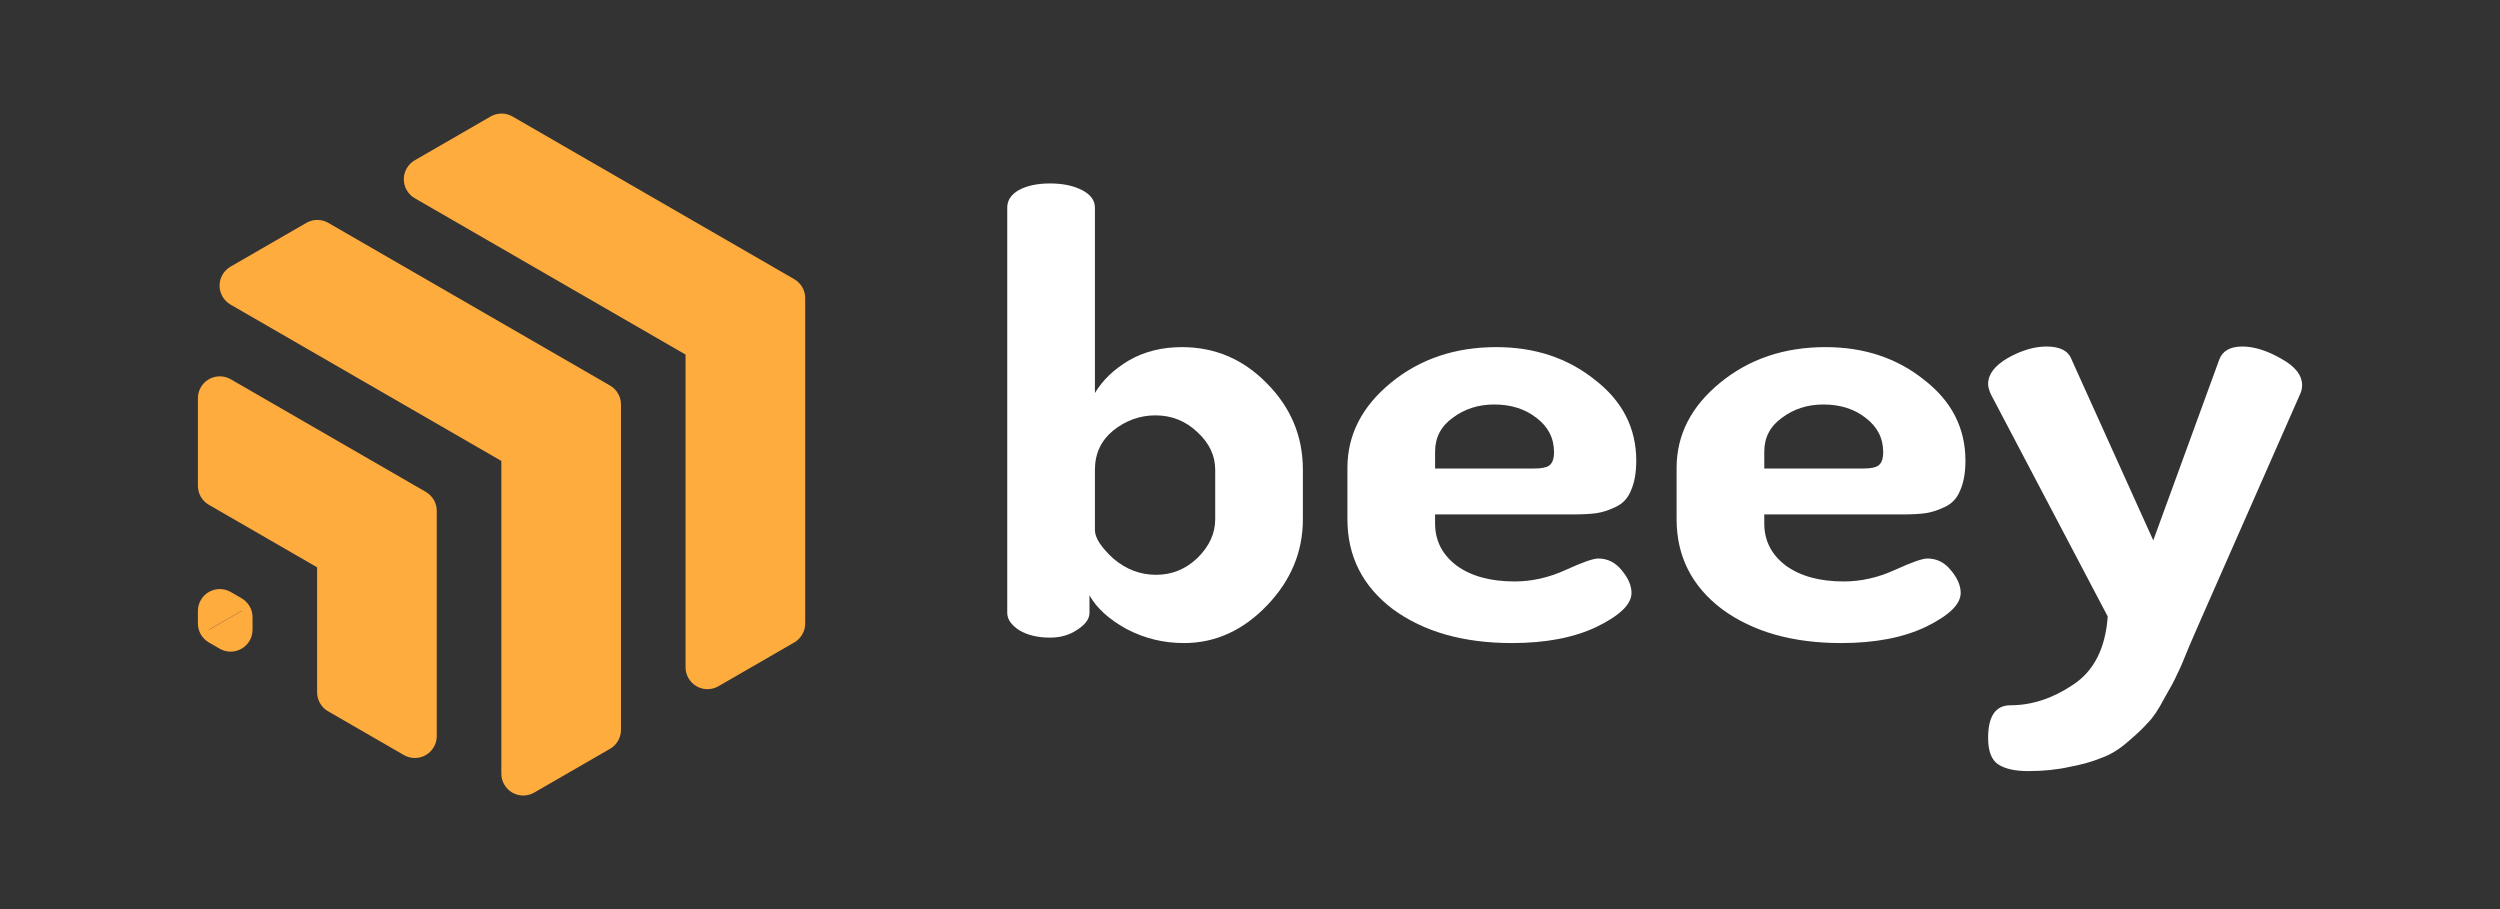 <?xml version="1.0" encoding="UTF-8" standalone="no"?>
<svg
   width="660"
   height="240"
   viewBox="0 0 660 240"
   fill="none"
   version="1.1"
   id="svg5"
   sodipodi:docname="beey_title.svg"
   inkscape:version="1.4 (e7c3feb100, 2024-10-09)"
   xmlns:inkscape="http://www.inkscape.org/namespaces/inkscape"
   xmlns:sodipodi="http://sodipodi.sourceforge.net/DTD/sodipodi-0.dtd"
   xmlns="http://www.w3.org/2000/svg"
   xmlns:svg="http://www.w3.org/2000/svg">
  <rect x="0" y="0" width="660" height="240" fill="#333333" stroke="none"/>
  <defs
     id="defs5" />
  <sodipodi:namedview
     id="namedview5"
     pagecolor="#ffffff"
     bordercolor="#000000"
     borderopacity="0.25"
     inkscape:showpageshadow="2"
     inkscape:pageopacity="0.0"
     inkscape:pagecheckerboard="0"
     inkscape:deskcolor="#d1d1d1"
     inkscape:zoom="0.85378788"
     inkscape:cx="258.84649"
     inkscape:cy="271.14463"
     inkscape:window-width="1270"
     inkscape:window-height="1364"
     inkscape:window-x="0"
     inkscape:window-y="0"
     inkscape:window-maximized="1"
     inkscape:current-layer="svg5" />
  <path
     d="M63.778 161.244L63.808 161.261V161.295L55.136 166.302L55.107 166.285V166.251L63.778 161.244ZM58.162 155.516C57.392 155.498 56.626 155.634 55.909 155.917C55.192 156.199 54.539 156.622 53.987 157.16C53.436 157.699 52.998 158.342 52.699 159.052C52.4 159.762 52.246 160.525 52.246 161.296V164.598C52.246 165.612 52.513 166.609 53.02 167.488C53.528 168.367 54.257 169.096 55.136 169.604L57.996 171.257C58.875 171.765 59.872 172.032 60.887 172.031C61.901 172.031 62.898 171.764 63.777 171.257C64.656 170.75 65.386 170.02 65.893 169.141C66.401 168.262 66.668 167.266 66.668 166.251V162.947C66.668 161.932 66.401 160.935 65.894 160.056C65.386 159.177 64.657 158.448 63.778 157.94L60.918 156.289C60.079 155.805 59.131 155.539 58.162 155.516ZM58.162 99.355C57.392 99.337 56.626 99.473 55.909 99.755C55.192 100.038 54.539 100.461 53.987 100.999C53.436 101.538 52.998 102.181 52.699 102.891C52.4 103.601 52.246 104.364 52.246 105.134V128.26C52.246 129.274 52.513 130.271 53.02 131.15C53.528 132.029 54.257 132.759 55.136 133.266L83.716 149.766V182.768C83.716 183.782 83.984 184.779 84.491 185.658C84.998 186.537 85.728 187.267 86.606 187.774L106.632 199.336C107.511 199.843 108.508 200.11 109.523 200.11C110.537 200.11 111.534 199.843 112.413 199.335C113.292 198.828 114.021 198.098 114.529 197.219C115.036 196.341 115.304 195.344 115.304 194.329V134.866C115.304 133.851 115.037 132.854 114.53 131.976C114.022 131.097 113.293 130.367 112.414 129.859L60.918 100.128C60.079 99.643 59.131 99.377 58.162 99.355ZM83.912 58.062C82.851 58.037 81.804 58.304 80.885 58.835L60.857 70.396C59.978 70.904 59.249 71.634 58.741 72.512C58.234 73.391 57.967 74.388 57.967 75.403C57.967 76.417 58.234 77.414 58.741 78.293C59.249 79.172 59.978 79.902 60.857 80.409L132.352 121.688V204.24C132.352 205.254 132.62 206.251 133.127 207.13C133.635 208.009 134.364 208.738 135.243 209.246C136.122 209.753 137.119 210.02 138.133 210.02C139.148 210.02 140.145 209.753 141.024 209.246L161.05 197.685C161.928 197.177 162.658 196.447 163.165 195.568C163.672 194.69 163.94 193.693 163.94 192.678V106.788C163.94 105.773 163.672 104.776 163.165 103.897C162.658 103.019 161.928 102.289 161.05 101.781L86.665 58.835C85.826 58.351 84.879 58.085 83.912 58.062ZM132.547 29.981C131.487 29.956 130.44 30.224 129.521 30.754L109.493 42.318C108.614 42.826 107.884 43.555 107.377 44.434C106.87 45.313 106.603 46.31 106.603 47.325C106.603 48.339 106.87 49.336 107.377 50.215C107.884 51.094 108.614 51.824 109.493 52.331L180.988 93.607V176.161C180.988 177.176 181.255 178.173 181.763 179.052C182.27 179.93 183 180.66 183.879 181.167C184.758 181.675 185.754 181.942 186.769 181.942C187.784 181.942 188.781 181.675 189.66 181.168L209.686 169.604C210.564 169.096 211.294 168.367 211.801 167.488C212.308 166.609 212.575 165.612 212.575 164.598V78.707C212.575 77.692 212.308 76.695 211.801 75.817C211.294 74.938 210.564 74.208 209.686 73.701L135.3 30.754C134.462 30.27 133.515 30.004 132.547 29.981Z"
     fill="#FFAC3E"
     id="path1" />
  <path
     d="M265.914 161.795V54.808C265.914 52.895 266.931 51.354 268.964 50.184C271.117 49.015 273.868 48.431 277.217 48.431C280.566 48.431 283.377 49.015 285.65 50.184C287.923 51.354 289.059 52.895 289.059 54.808V103.758C291.092 100.356 294.083 97.486 298.03 95.148C302.097 92.809 306.761 91.64 312.024 91.64C320.756 91.64 328.232 94.829 334.451 101.206C340.791 107.584 343.961 115.184 343.961 124.007V137.081C343.961 145.691 340.791 153.291 334.451 159.882C328.112 166.472 320.816 169.767 312.563 169.767C307.18 169.767 302.156 168.545 297.492 166.1C292.827 163.549 289.537 160.573 287.624 157.171V161.795C287.624 163.389 286.547 164.878 284.394 166.259C282.361 167.641 279.968 168.332 277.217 168.332C273.988 168.332 271.297 167.694 269.144 166.419C266.991 165.037 265.914 163.496 265.914 161.795ZM289.059 139.951C289.059 141.971 290.674 144.469 293.903 147.445C297.252 150.315 301.02 151.75 305.206 151.75C309.393 151.75 313.041 150.262 316.151 147.286C319.261 144.203 320.816 140.802 320.816 137.081V124.007C320.816 120.287 319.261 116.991 316.151 114.121C313.041 111.145 309.333 109.657 305.027 109.657C300.96 109.657 297.252 110.986 293.903 113.643C290.674 116.3 289.059 119.755 289.059 124.007V139.951Z"
     fill="#444444"
     id="path2"
     style="fill:#ffffff;fill-opacity:1" />
  <path
     d="M355.719 137.081V123.528C355.719 114.812 359.546 107.318 367.201 101.047C374.857 94.775 384.126 91.64 395.011 91.64C405.178 91.64 413.85 94.51 421.027 100.25C428.323 105.883 431.971 113.005 431.971 121.615C431.971 124.804 431.493 127.461 430.536 129.587C429.698 131.607 428.323 133.042 426.409 133.892C424.615 134.743 422.94 135.274 421.385 135.487C419.831 135.699 417.797 135.806 415.285 135.806H378.864V138.197C378.864 142.768 380.777 146.488 384.605 149.358C388.432 152.122 393.516 153.504 399.855 153.504C404.401 153.504 408.886 152.494 413.312 150.474C417.737 148.455 420.608 147.445 421.924 147.445C424.436 147.445 426.529 148.508 428.203 150.634C429.878 152.653 430.715 154.62 430.715 156.533C430.715 159.509 427.665 162.486 421.565 165.462C415.584 168.332 408.109 169.767 399.138 169.767C386.339 169.767 375.873 166.791 367.74 160.838C359.726 154.779 355.719 146.86 355.719 137.081ZM378.864 123.688H405.059C406.972 123.688 408.288 123.422 409.006 122.891C409.843 122.253 410.262 121.084 410.262 119.383C410.262 115.662 408.707 112.633 405.597 110.295C402.606 107.956 398.899 106.787 394.473 106.787C390.286 106.787 386.638 107.956 383.528 110.295C380.419 112.527 378.864 115.503 378.864 119.223V123.688Z"
     fill="#444444"
     id="path3"
     style="fill:#ffffff;fill-opacity:1" />
  <path
     d="M442.623 137.081V123.528C442.623 114.812 446.451 107.318 454.106 101.047C461.761 94.775 471.031 91.64 481.915 91.64C492.082 91.64 500.754 94.51 507.931 100.25C515.227 105.883 518.875 113.005 518.875 121.615C518.875 124.804 518.397 127.461 517.44 129.587C516.603 131.607 515.227 133.042 513.313 133.892C511.519 134.743 509.845 135.274 508.29 135.487C506.735 135.699 504.701 135.806 502.19 135.806H465.768V138.197C465.768 142.768 467.682 146.488 471.509 149.358C475.337 152.122 480.42 153.504 486.76 153.504C491.305 153.504 495.79 152.494 500.216 150.474C504.642 148.455 507.512 147.445 508.828 147.445C511.34 147.445 513.433 148.508 515.108 150.634C516.782 152.653 517.62 154.62 517.62 156.533C517.62 159.509 514.569 162.486 508.469 165.462C502.489 168.332 495.013 169.767 486.042 169.767C473.244 169.767 462.778 166.791 454.644 160.838C446.63 154.779 442.623 146.86 442.623 137.081ZM465.768 123.688H491.963C493.877 123.688 495.192 123.422 495.91 122.891C496.747 122.253 497.166 121.084 497.166 119.383C497.166 115.662 495.611 112.633 492.501 110.295C489.511 107.956 485.803 106.787 481.377 106.787C477.191 106.787 473.543 107.956 470.433 110.295C467.323 112.527 465.768 115.503 465.768 119.223V123.688Z"
     fill="#444444"
     id="path4"
     style="fill:#ffffff;fill-opacity:1" />
  <path
     d="M524.863 194.8C524.863 189.06 526.837 186.19 530.784 186.19C536.406 186.19 541.908 184.383 547.29 180.769C552.793 177.155 555.843 171.149 556.441 162.752L525.581 104.077C525.103 103.014 524.863 102.11 524.863 101.366C524.863 98.815 526.598 96.529 530.066 94.51C533.655 92.49 537.064 91.481 540.293 91.481C543.882 91.481 546.094 92.65 546.932 94.988L568.462 142.662L585.865 94.988C586.702 92.65 588.736 91.481 591.965 91.481C595.075 91.481 598.484 92.543 602.192 94.669C605.9 96.689 607.754 99.028 607.754 101.685C607.754 102.535 607.575 103.332 607.216 104.077L581.021 163.549L577.971 170.564C576.535 174.178 575.459 176.676 574.741 178.058C574.143 179.44 573.007 181.566 571.332 184.436C569.777 187.412 568.342 189.538 567.026 190.814C565.83 192.196 564.096 193.843 561.823 195.757C559.551 197.776 557.218 199.211 554.826 200.061C552.553 201.018 549.742 201.815 546.393 202.453C543.044 203.197 539.396 203.569 535.449 203.569C531.98 203.569 529.349 202.985 527.555 201.815C525.76 200.646 524.863 198.308 524.863 194.8Z"
     fill="#444444"
     id="path5"
     style="fill:#ffffff;fill-opacity:1" />
</svg>
